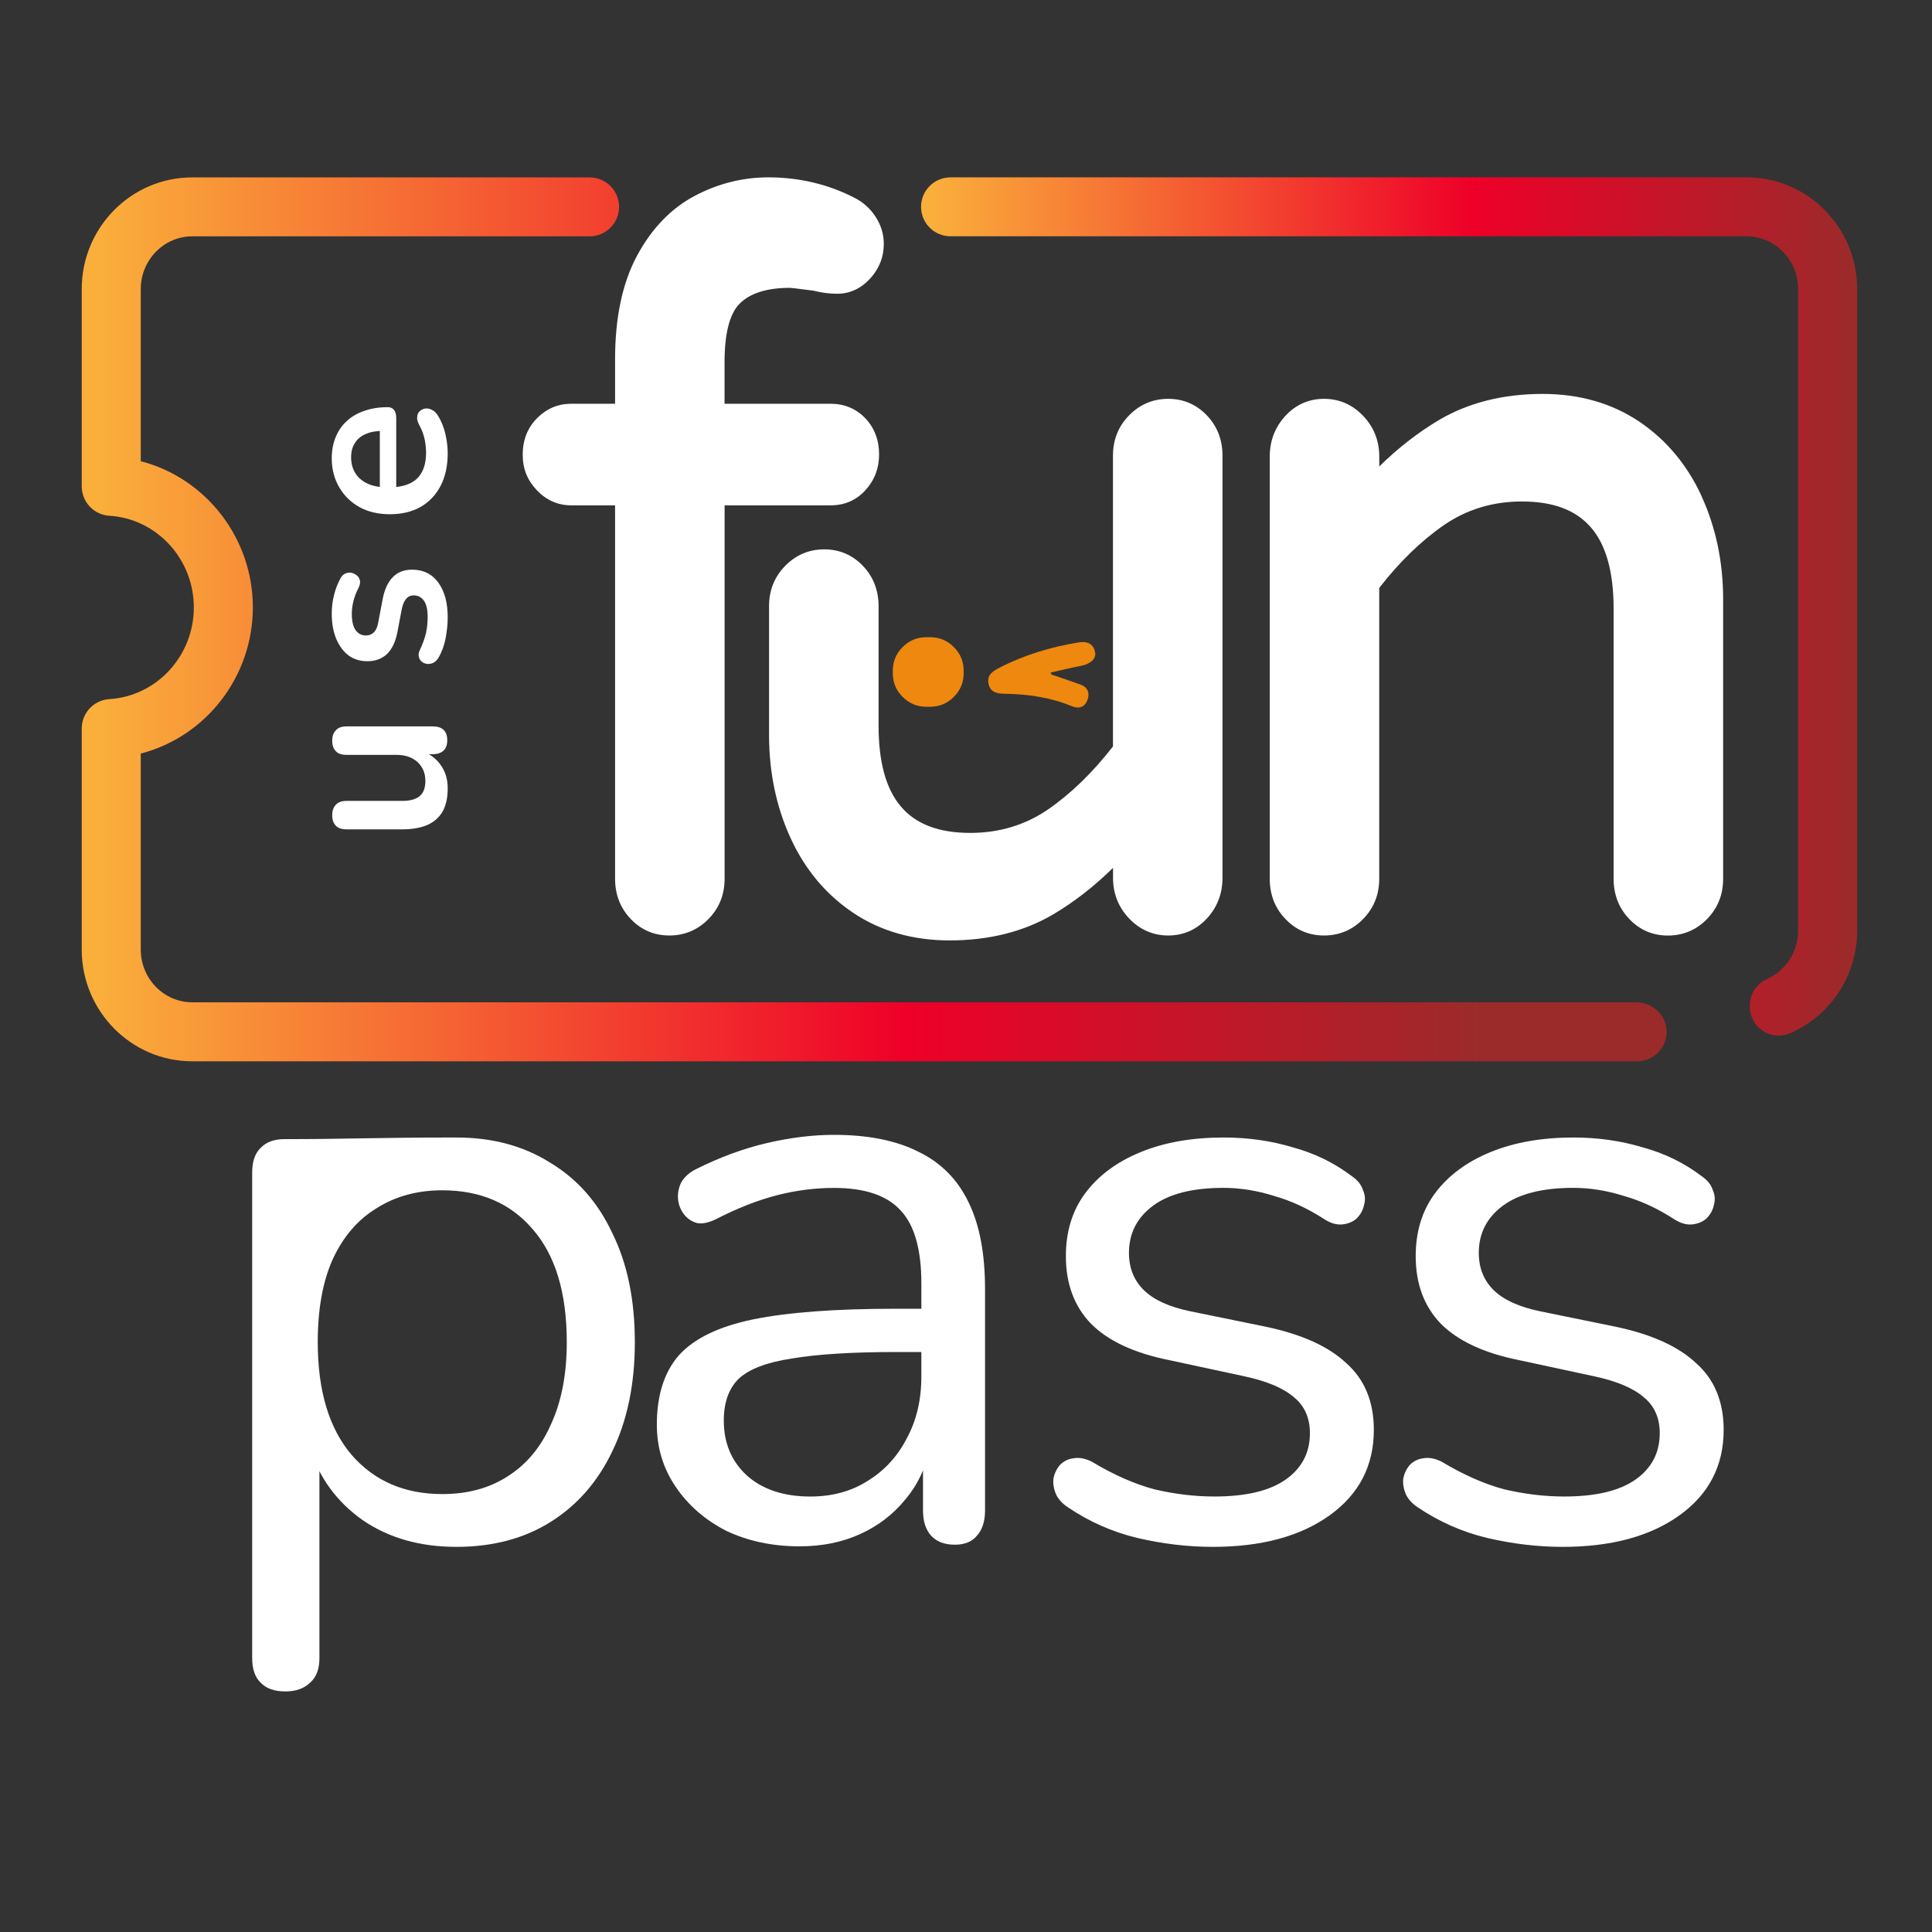 <svg width="512" height="512" viewBox="0 0 512 512" fill="none" xmlns="http://www.w3.org/2000/svg">
<rect x="0" y="0" width="512" height="512" fill="#333333" stroke="none"/>
<g clip-path="url(#clip0_303_2975)">
<path d="M239.205 184.688C237.467 182.95 236.598 180.858 236.598 178.427V177.734C236.598 175.303 237.467 173.212 239.205 171.474C240.944 169.735 243.035 168.866 245.466 168.866H246.512C248.943 168.866 251.034 169.735 252.773 171.474C254.511 173.212 255.38 175.303 255.38 177.734V178.427C255.38 180.858 254.511 182.95 252.773 184.688C251.034 186.426 248.943 187.296 246.512 187.296H245.466C243.035 187.296 240.944 186.426 239.205 184.688V184.688Z" fill="#EE880F"/>
<path d="M309.587 105.695C305.594 105.695 302.129 107.143 299.282 110.012C296.41 112.907 294.949 116.513 294.949 120.724V197.816C289.545 204.752 283.775 210.358 277.766 214.49C271.744 218.636 264.803 220.728 257.144 220.728C240.553 220.728 232.831 211.661 232.831 192.197V160.613C232.831 156.428 231.433 152.835 228.661 149.94C225.89 147.058 222.451 145.584 218.445 145.584C214.439 145.584 210.987 147.031 208.14 149.9C205.268 152.795 203.807 156.401 203.807 160.613V194.803C203.807 204.646 205.721 213.819 209.488 222.044C213.305 230.401 218.898 237.086 226.117 241.916C233.348 246.759 241.939 249.22 251.664 249.22C262.145 249.22 271.404 246.877 279.19 242.271C284.695 239.008 289.973 234.888 294.962 229.993V232.625C294.962 236.823 296.41 240.455 299.257 243.429C302.104 246.404 305.581 247.917 309.6 247.917C313.618 247.917 317.083 246.39 319.854 243.39C322.588 240.416 323.973 236.797 323.973 232.638V120.724C323.973 116.539 322.575 112.947 319.804 110.051C317.032 107.169 313.593 105.695 309.587 105.695V105.695Z" fill="white"/>
<path d="M450.981 131.568C447.164 123.224 441.571 116.539 434.365 111.696C427.134 106.853 418.543 104.392 408.818 104.392C398.324 104.392 389.065 106.735 381.293 111.341C375.787 114.618 370.497 118.723 365.521 123.619V120.987C365.521 116.789 364.072 113.157 361.225 110.183C358.378 107.208 354.901 105.695 350.882 105.695C346.864 105.695 343.387 107.222 340.628 110.222C337.894 113.196 336.496 116.815 336.496 120.987V232.888C336.496 237.086 337.894 240.679 340.666 243.561C343.425 246.456 346.864 247.917 350.882 247.917C354.901 247.917 358.34 246.469 361.174 243.613C364.047 240.718 365.508 237.112 365.508 232.901V155.809C370.9 148.873 376.682 143.267 382.691 139.135C388.712 134.989 395.654 132.897 403.313 132.897C419.904 132.897 427.626 141.964 427.626 161.428V232.901C427.626 237.099 429.024 240.692 431.796 243.574C434.567 246.469 437.993 247.93 442.012 247.93C446.031 247.93 449.47 246.482 452.317 243.626C455.189 240.731 456.65 237.125 456.65 232.914V158.836C456.65 148.992 454.735 139.832 450.969 131.594L450.981 131.568Z" fill="white"/>
<path d="M229.34 129.909C231.746 127.29 232.968 124.105 232.968 120.46C232.968 116.617 231.734 113.38 229.302 110.827C226.858 108.287 223.76 106.997 220.081 106.997H192.014V95.942C192.014 88.244 193.4 82.993 196.121 80.361C198.917 77.65 203.364 76.281 209.31 76.281C209.487 76.281 210.469 76.36 215.508 77.018C217.675 77.571 219.804 77.847 221.819 77.847C225.196 77.847 228.143 76.492 230.587 73.834C232.993 71.215 234.215 68.122 234.215 64.648C234.215 62.081 233.485 59.66 232.036 57.436C230.65 55.33 228.874 53.699 226.732 52.567C219.665 48.869 211.88 47 203.604 47C196.814 47 190.238 48.658 184.078 51.922C177.792 55.251 172.639 60.621 168.772 67.859C164.942 75.018 163.002 84.204 163.002 95.153V106.997H151.413C147.923 106.997 144.874 108.274 142.368 110.774C139.823 113.327 138.525 116.578 138.525 120.46C138.525 124.342 139.798 127.329 142.317 129.962C144.837 132.594 147.885 133.923 151.413 133.923H163.002V232.887C163.002 237.085 164.4 240.678 167.172 243.56C169.931 246.455 173.37 247.916 177.388 247.916C181.407 247.916 184.846 246.468 187.693 243.613C190.565 240.717 192.027 237.111 192.027 232.9V133.923H220.094C223.81 133.923 226.921 132.567 229.353 129.909H229.34Z" fill="white"/>
<path d="M433.638 265.619H50.949C43.428 265.619 37.306 259.358 37.306 251.649V199.699C54.64 195.215 67.011 179.254 67.011 160.964C67.011 142.673 54.64 126.713 37.306 122.228V76.602C37.306 68.905 43.428 62.632 50.949 62.632H156.253C160.561 62.632 164.063 59.13 164.063 54.822C164.063 50.514 160.561 47.012 156.253 47.012H50.949C34.799 46.999 21.66 60.276 21.66 76.602V128.879C21.66 132.998 24.86 136.425 28.954 136.677C41.526 137.445 51.365 148.127 51.365 160.976C51.365 173.825 41.526 184.507 28.954 185.276C24.86 185.528 21.66 188.954 21.66 193.073V251.649C21.66 267.975 34.799 281.252 50.937 281.252H433.865C436.057 281.252 438.173 280.32 439.647 278.695C441.121 277.07 441.851 274.878 441.637 272.686C441.259 268.73 437.745 265.632 433.625 265.632L433.638 265.619Z" fill="url(#paint0_linear_303_2975)"/>
<path d="M462.867 47H251.898C247.59 47 244.088 50.502 244.088 54.81C244.088 59.118 247.59 62.62 251.898 62.62H462.88C470.4 62.62 476.523 68.881 476.523 76.59V246.611C476.523 252.141 473.323 257.167 468.36 259.397C465.538 260.669 463.724 263.415 463.724 266.388V266.842C463.724 269.411 465.009 271.78 467.15 273.178C468.423 274.009 469.871 274.438 471.333 274.438C472.366 274.438 473.411 274.223 474.394 273.808C485.19 269.134 492.169 258.452 492.169 246.624V76.603C492.169 60.277 479.03 47 462.892 47H462.867Z" fill="url(#paint1_linear_303_2975)"/>
<path d="M278.66 178.766C281.23 179.648 283.813 180.492 286.357 181.424C288.31 182.13 288.852 183.717 288.196 185.493C287.516 187.345 285.979 187.949 284.102 187.168C278.396 184.813 272.412 183.943 266.277 183.855C264.324 183.83 262.473 183.54 261.969 181.223C261.477 178.93 263.039 177.897 264.778 177.003C271.404 173.564 278.459 171.46 285.803 170.251C288.007 169.885 289.721 170.452 290.212 172.858C290.565 174.584 288.902 175.995 286.471 176.461C283.762 176.977 281.092 177.645 278.408 178.237L278.648 178.741L278.66 178.766Z" fill="#EE880F"/>
<path d="M75.629 448.248C72.696 448.248 70.496 447.459 69.03 445.88C67.563 444.445 66.83 442.293 66.83 439.423V310.705C66.83 307.835 67.563 305.683 69.03 304.248C70.496 302.669 72.623 301.88 75.409 301.88C92.681 301.88 99.216 301.45 120.944 301.45C130.476 301.45 138.762 303.674 145.801 308.122C152.987 312.427 158.487 318.669 162.299 326.849C166.259 334.885 168.239 344.499 168.239 355.692C168.239 366.741 166.259 376.355 162.299 384.535C158.487 392.571 153.06 398.813 146.021 403.261C138.982 407.71 130.623 409.934 120.944 409.934C111.265 409.934 102.979 407.566 96.087 402.831C89.194 397.952 84.501 391.494 82.008 383.459H84.648V439.423C84.648 442.293 83.841 444.445 82.228 445.88C80.615 447.459 78.415 448.248 75.629 448.248ZM117.204 395.943C123.95 395.943 129.743 394.364 134.583 391.207C139.569 388.051 143.382 383.459 146.021 377.432C148.808 371.405 150.201 364.158 150.201 355.692C150.201 342.633 147.194 332.66 141.182 325.772C135.316 318.885 127.323 315.441 117.204 315.441C110.605 315.441 104.813 317.019 99.826 320.176C94.84 323.19 90.954 327.71 88.168 333.737C85.528 339.62 84.208 346.938 84.208 355.692C84.208 368.607 87.215 378.58 93.227 385.611C99.24 392.499 107.232 395.943 117.204 395.943Z" fill="white"/>
<path d="M321.404 409.934C314.804 409.934 308.132 409.145 301.386 407.566C294.787 405.988 288.627 403.261 282.908 399.387C281.441 398.382 280.415 397.234 279.828 395.943C279.242 394.508 279.022 393.145 279.168 391.853C279.462 390.418 280.048 389.199 280.928 388.194C281.955 387.19 283.128 386.616 284.448 386.472C285.914 386.185 287.527 386.472 289.287 387.333C295.007 390.777 300.506 393.216 305.785 394.651C311.211 395.943 316.564 396.589 321.844 396.589C330.203 396.589 336.509 395.082 340.762 392.068C345.014 389.055 347.141 384.965 347.141 379.799C347.141 375.781 345.748 372.625 342.961 370.329C340.175 367.889 335.775 366.024 329.763 364.732L309.745 360.427C300.506 358.562 293.613 355.333 289.067 350.741C284.668 346.149 282.468 340.194 282.468 332.876C282.468 326.418 284.154 320.894 287.527 316.302C291.047 311.566 295.96 307.907 302.266 305.324C308.572 302.741 315.904 301.45 324.263 301.45C330.716 301.45 336.802 302.311 342.521 304.033C348.387 305.611 353.667 308.194 358.36 311.781C359.826 312.786 360.779 314.006 361.219 315.441C361.806 316.732 361.879 318.095 361.439 319.53C361.146 320.822 360.486 321.97 359.459 322.974C358.433 323.835 357.186 324.337 355.72 324.481C354.253 324.624 352.714 324.194 351.1 323.19C346.701 320.32 342.228 318.239 337.682 316.947C333.136 315.512 328.663 314.795 324.263 314.795C316.051 314.795 309.818 316.373 305.565 319.53C301.313 322.687 299.186 326.849 299.186 332.015C299.186 336.033 300.506 339.333 303.146 341.916C305.785 344.499 309.892 346.364 315.464 347.512L335.482 351.602C345.014 353.611 352.127 356.84 356.82 361.288C361.659 365.593 364.079 371.477 364.079 378.938C364.079 388.409 360.193 395.943 352.42 401.539C344.648 407.136 334.309 409.934 321.404 409.934Z" fill="white"/>
<path d="M414.111 409.934C407.512 409.934 400.839 409.145 394.094 407.566C387.494 405.988 381.335 403.261 375.616 399.387C374.149 398.382 373.123 397.234 372.536 395.943C371.949 394.508 371.729 393.145 371.876 391.853C372.169 390.418 372.756 389.199 373.636 388.194C374.662 387.19 375.836 386.616 377.155 386.472C378.622 386.185 380.235 386.472 381.995 387.333C387.714 390.777 393.214 393.216 398.493 394.651C403.919 395.943 409.272 396.589 414.551 396.589C422.91 396.589 429.216 395.082 433.469 392.068C437.722 389.055 439.848 384.965 439.848 379.799C439.848 375.781 438.455 372.625 435.669 370.329C432.883 367.889 428.483 366.024 422.47 364.732L402.453 360.427C393.214 358.562 386.321 355.333 381.775 350.741C377.375 346.149 375.176 340.194 375.176 332.876C375.176 326.418 376.862 320.894 380.235 316.302C383.755 311.566 388.668 307.907 394.973 305.324C401.279 302.741 408.612 301.45 416.971 301.45C423.424 301.45 429.51 302.311 435.229 304.033C441.095 305.611 446.374 308.194 451.067 311.781C452.534 312.786 453.487 314.006 453.927 315.441C454.514 316.732 454.587 318.095 454.147 319.53C453.854 320.822 453.194 321.97 452.167 322.974C451.141 323.835 449.894 324.337 448.428 324.481C446.961 324.624 445.421 324.194 443.808 323.19C439.409 320.32 434.936 318.239 430.39 316.947C425.843 315.512 421.371 314.795 416.971 314.795C408.759 314.795 402.526 316.373 398.273 319.53C394.02 322.687 391.894 326.849 391.894 332.015C391.894 336.033 393.214 339.333 395.853 341.916C398.493 344.499 402.599 346.364 408.172 347.512L428.19 351.602C437.722 353.611 444.835 356.84 449.527 361.288C454.367 365.593 456.787 371.477 456.787 378.938C456.787 388.409 452.9 395.943 445.128 401.539C437.355 407.136 427.017 409.934 414.111 409.934Z" fill="white"/>
<path d="M211.933 409.793C204.721 409.793 198.231 408.423 192.461 405.682C186.836 402.798 182.364 398.903 179.047 393.999C175.729 389.095 174.07 383.614 174.07 377.555C174.07 369.766 176.018 363.636 179.912 359.165C183.951 354.693 190.514 351.52 199.601 349.645C208.832 347.77 221.381 346.832 237.248 346.832H246.984V358.299H237.464C225.781 358.299 216.549 358.876 209.77 360.03C203.135 361.04 198.447 362.843 195.706 365.439C193.11 368.036 191.812 371.714 191.812 376.474C191.812 382.388 193.831 387.22 197.87 390.97C202.053 394.72 207.678 396.595 214.746 396.595C220.516 396.595 225.564 395.225 229.891 392.484C234.363 389.744 237.825 385.994 240.277 381.234C242.873 376.474 244.171 370.993 244.171 364.79V340.125C244.171 331.182 242.368 324.763 238.762 320.869C235.156 316.83 229.242 314.811 221.021 314.811C215.972 314.811 210.924 315.46 205.875 316.758C200.827 318.056 195.49 320.148 189.865 323.032C187.845 324.042 186.114 324.403 184.672 324.114C183.23 323.682 182.076 322.888 181.21 321.734C180.345 320.58 179.84 319.282 179.696 317.84C179.551 316.253 179.84 314.739 180.561 313.296C181.427 311.854 182.725 310.7 184.456 309.834C190.802 306.661 197.077 304.353 203.279 302.911C209.481 301.469 215.395 300.747 221.021 300.747C230.108 300.747 237.608 302.262 243.522 305.291C249.436 308.176 253.835 312.647 256.72 318.705C259.605 324.619 261.047 332.264 261.047 341.64V400.273C261.047 403.158 260.326 405.394 258.884 406.981C257.586 408.567 255.638 409.361 253.042 409.361C250.301 409.361 248.21 408.567 246.768 406.981C245.325 405.394 244.604 403.158 244.604 400.273V383.397H246.551C245.397 388.878 243.162 393.566 239.844 397.461C236.671 401.355 232.704 404.384 227.944 406.548C223.184 408.711 217.847 409.793 211.933 409.793Z" fill="white"/>
<path d="M118.647 208.925C118.647 211.38 118.204 213.412 117.319 215.022C116.393 216.632 115.024 217.84 113.213 218.644C111.402 219.409 109.148 219.791 106.452 219.791H91.842C90.555 219.791 89.609 219.47 89.005 218.826C88.361 218.182 88.039 217.256 88.039 216.049C88.039 214.841 88.361 213.915 89.005 213.272C89.609 212.587 90.555 212.245 91.842 212.245H106.573C108.666 212.245 110.215 211.823 111.221 210.977C112.227 210.132 112.73 208.784 112.73 206.933C112.73 204.92 112.046 203.27 110.678 201.982C109.269 200.694 107.418 200.051 105.124 200.051H91.842C90.555 200.051 89.609 199.729 89.005 199.085C88.361 198.441 88.039 197.515 88.039 196.308C88.039 195.1 88.361 194.175 89.005 193.531C89.609 192.846 90.555 192.504 91.842 192.504H114.662C117.238 192.504 118.526 193.732 118.526 196.187C118.526 197.354 118.204 198.26 117.56 198.904C116.876 199.547 115.91 199.869 114.662 199.869H110.074L111.885 199.024C114.059 199.869 115.729 201.157 116.896 202.888C118.063 204.578 118.647 206.591 118.647 208.925ZM118.647 163.581C118.647 165.312 118.466 167.143 118.103 169.075C117.741 171.007 117.117 172.737 116.232 174.266C115.829 174.91 115.367 175.373 114.843 175.655C114.28 175.896 113.737 175.997 113.213 175.957C112.65 175.876 112.167 175.675 111.765 175.353C111.362 174.991 111.1 174.548 110.98 174.025C110.859 173.462 110.96 172.858 111.282 172.214C112.046 170.604 112.59 169.095 112.912 167.686C113.193 166.278 113.334 164.889 113.334 163.521C113.334 161.589 113.012 160.16 112.368 159.234C111.684 158.268 110.799 157.785 109.712 157.785C108.786 157.785 108.082 158.107 107.599 158.751C107.076 159.355 106.693 160.281 106.452 161.528L105.305 167.565C104.822 170.061 103.916 171.972 102.588 173.301C101.22 174.588 99.469 175.232 97.336 175.232C95.404 175.232 93.734 174.709 92.325 173.663C90.917 172.576 89.83 171.087 89.065 169.195C88.301 167.304 87.918 165.131 87.918 162.675C87.918 160.905 88.12 159.254 88.522 157.725C88.884 156.156 89.468 154.646 90.273 153.197C90.595 152.594 91.017 152.191 91.541 151.99C92.064 151.749 92.607 151.688 93.171 151.809C93.694 151.93 94.177 152.171 94.62 152.533C95.022 152.896 95.284 153.358 95.404 153.922C95.485 154.445 95.364 155.049 95.042 155.733C94.398 156.981 93.935 158.188 93.653 159.355C93.372 160.482 93.231 161.569 93.231 162.615C93.231 164.587 93.573 166.056 94.257 167.022C94.941 167.948 95.847 168.411 96.974 168.411C97.819 168.411 98.523 168.129 99.087 167.565C99.65 167.002 100.033 166.137 100.234 164.97L101.381 158.933C101.864 156.316 102.749 154.344 104.037 153.016C105.325 151.648 107.056 150.964 109.229 150.964C112.167 150.964 114.481 152.111 116.172 154.405C117.822 156.699 118.647 159.758 118.647 163.581ZM118.647 120.098C118.647 123.438 118.023 126.316 116.775 128.731C115.528 131.145 113.757 133.017 111.463 134.345C109.169 135.633 106.452 136.277 103.313 136.277C100.254 136.277 97.578 135.653 95.284 134.405C92.99 133.117 91.198 131.367 89.911 129.153C88.582 126.899 87.918 124.344 87.918 121.486C87.918 119.393 88.26 117.522 88.945 115.872C89.629 114.181 90.615 112.753 91.903 111.586C93.191 110.378 94.76 109.473 96.612 108.869C98.423 108.225 100.475 107.903 102.769 107.903C103.494 107.903 104.057 108.165 104.46 108.688C104.822 109.171 105.003 109.875 105.003 110.801V130.179H100.656V113.216L101.562 114.181C99.711 114.181 98.161 114.463 96.913 115.027C95.666 115.55 94.72 116.335 94.076 117.381C93.392 118.387 93.05 119.655 93.05 121.184C93.05 122.875 93.452 124.324 94.257 125.531C95.022 126.698 96.129 127.604 97.578 128.248C98.986 128.851 100.677 129.153 102.649 129.153H103.071C106.371 129.153 108.847 128.389 110.497 126.859C112.107 125.29 112.912 122.995 112.912 119.977C112.912 118.931 112.791 117.763 112.549 116.476C112.268 115.147 111.805 113.9 111.161 112.733C110.678 111.887 110.477 111.143 110.557 110.499C110.597 109.855 110.819 109.352 111.221 108.99C111.624 108.587 112.127 108.346 112.73 108.265C113.294 108.185 113.877 108.305 114.481 108.627C115.085 108.909 115.608 109.412 116.051 110.137C116.936 111.545 117.6 113.175 118.043 115.027C118.445 116.838 118.647 118.528 118.647 120.098Z" fill="white"/>
</g>
<defs>
<linearGradient id="paint0_linear_303_2975" x1="21.66" y1="164.125" x2="392.755" y2="164.125" gradientUnits="userSpaceOnUse">
<stop offset="0.01" stop-color="#FAAF3B"/>
<stop offset="0.59" stop-color="#EE0028"/>
<stop offset="1" stop-color="#9B2B2A"/>
</linearGradient>
<linearGradient id="paint1_linear_303_2975" x1="244.088" y1="160.712" x2="492.156" y2="160.712" gradientUnits="userSpaceOnUse">
<stop offset="0.01" stop-color="#FAAF3B"/>
<stop offset="0.59" stop-color="#EE0028"/>
<stop offset="1" stop-color="#9B2B2A"/>
</linearGradient>
<clipPath id="clip0_303_2975">
<rect width="476" height="402.769" fill="white" transform="translate(18 47)"/>
</clipPath>
</defs>
</svg>
